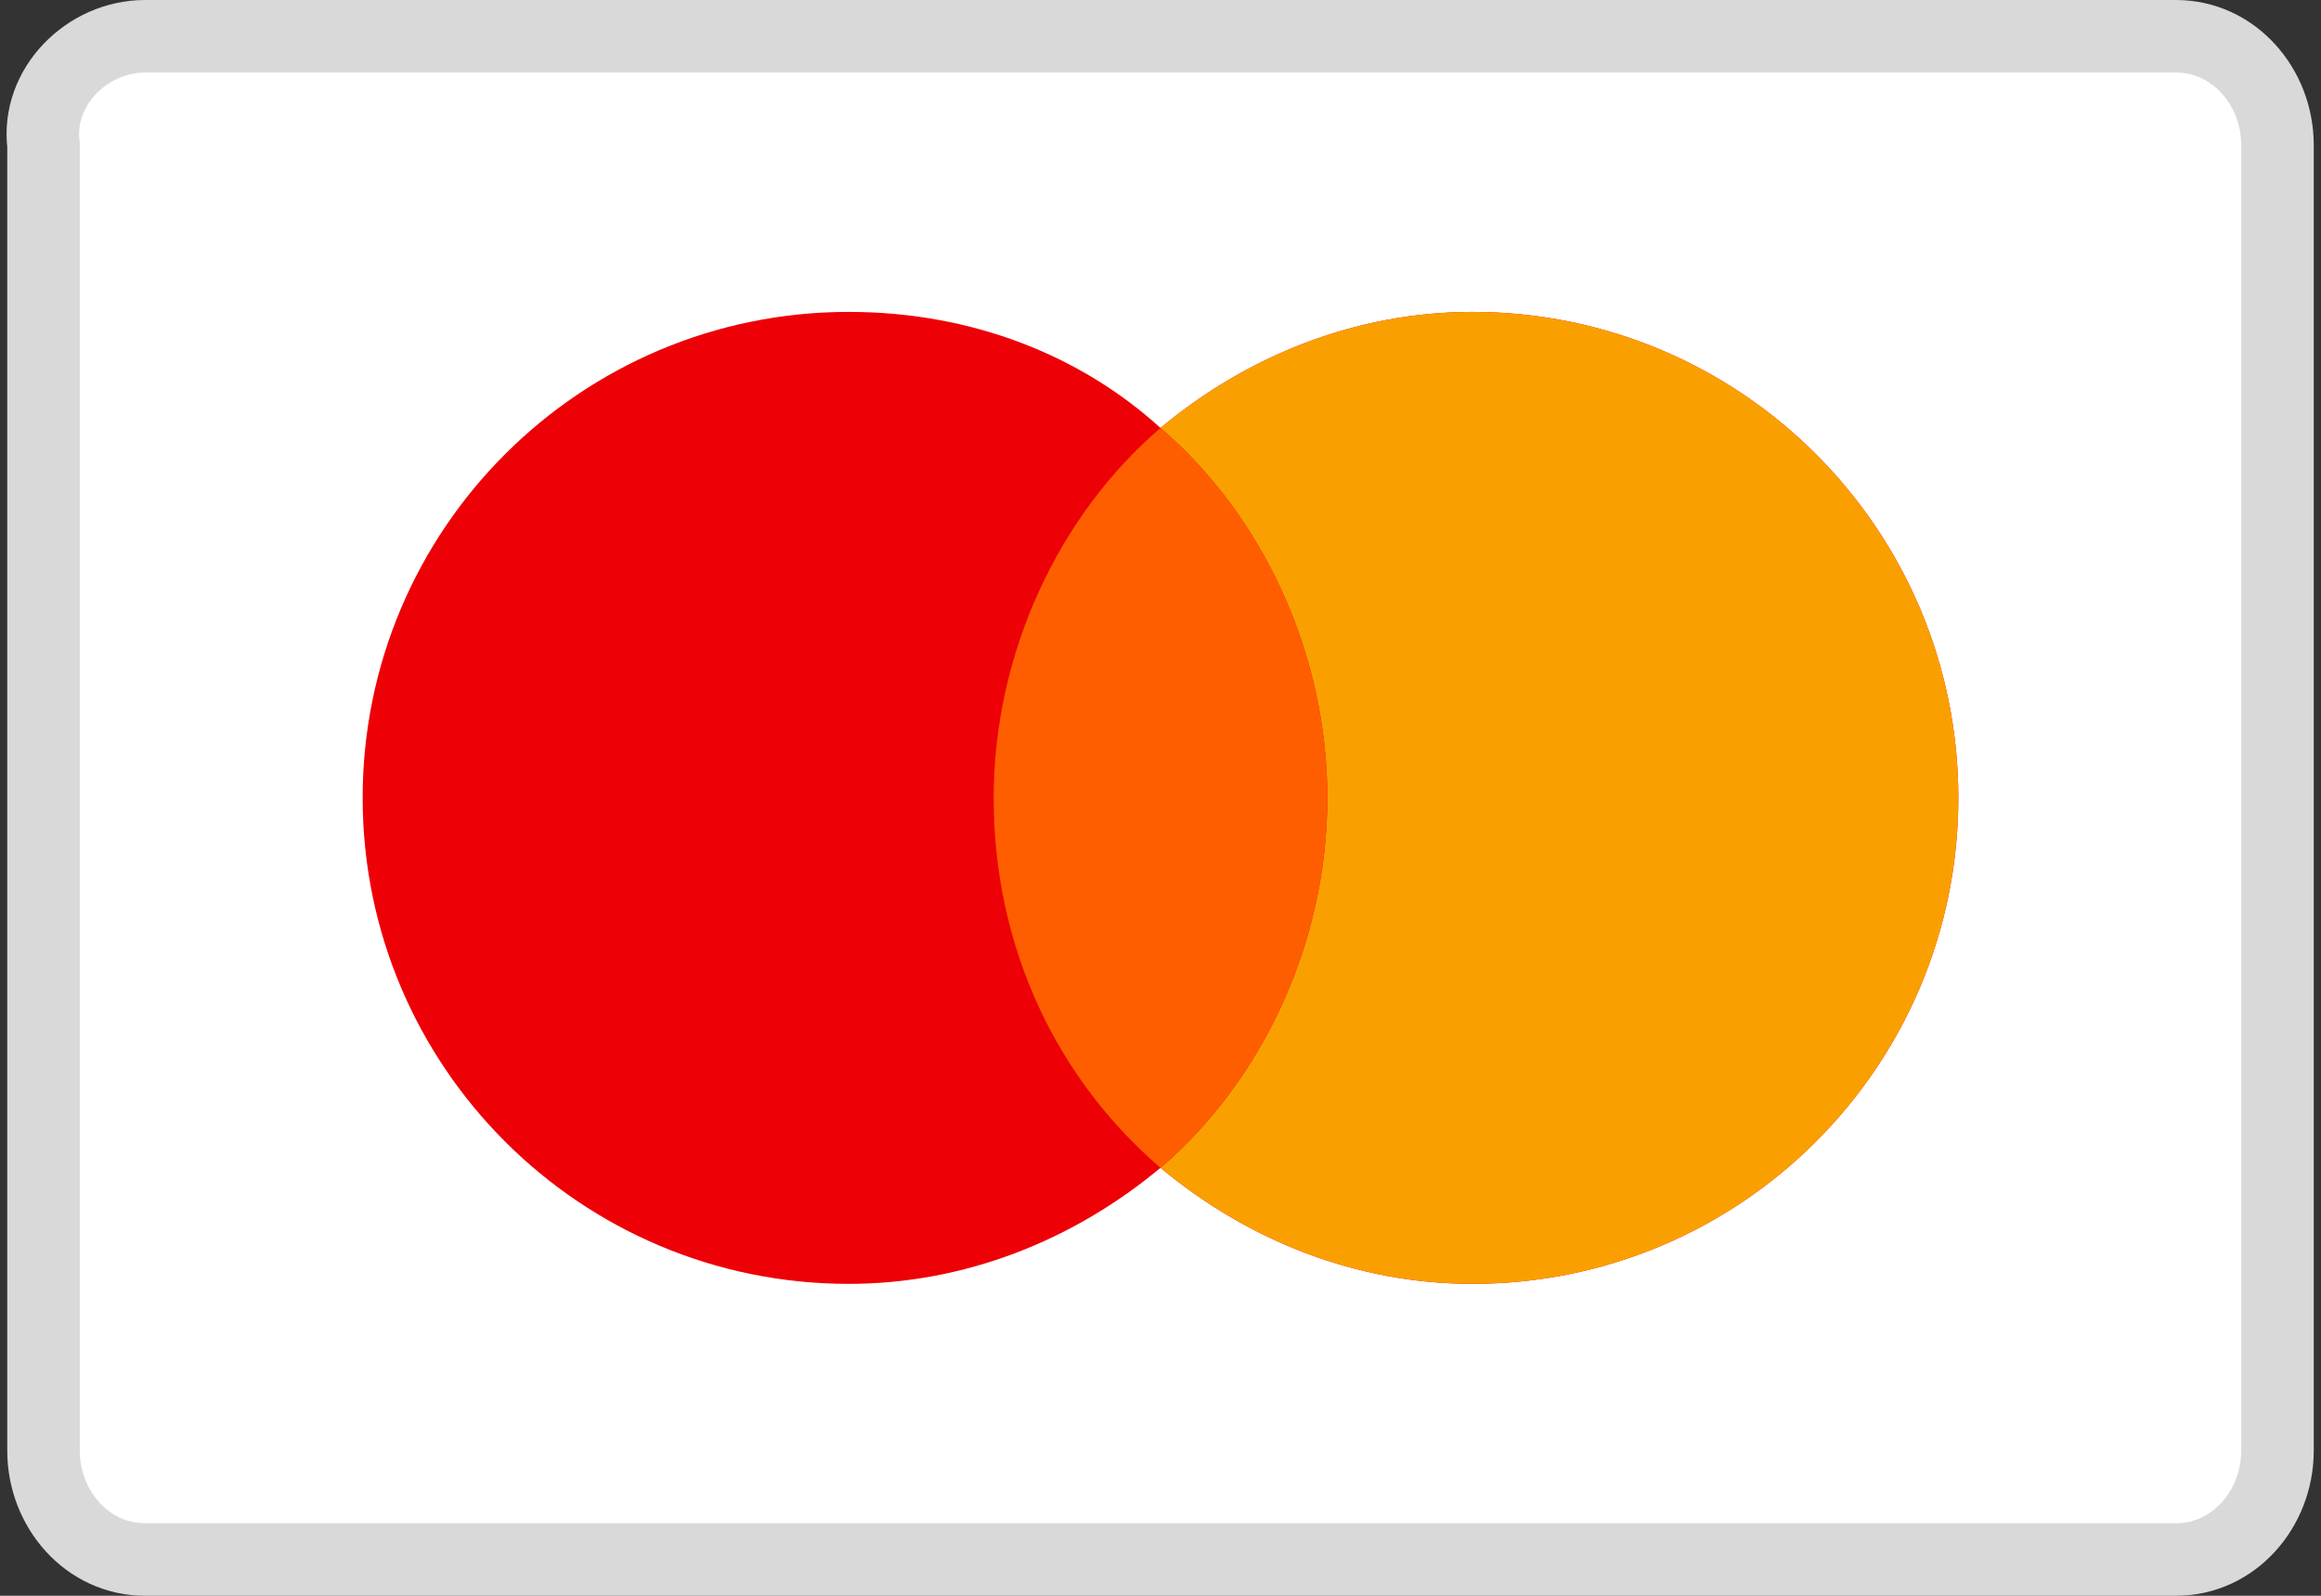 <?xml version="1.0" encoding="utf-8"?>
<!-- Generator: Adobe Illustrator 26.0.2, SVG Export Plug-In . SVG Version: 6.00 Build 0)  -->
<svg version="1.1" id="Capa_1" xmlns="http://www.w3.org/2000/svg" xmlns:xlink="http://www.w3.org/1999/xlink" x="0px" y="0px"
	 viewBox="0 0 32 22" style="enable-background:new 0 0 32 22;" xml:space="preserve">
<rect x="0" y="0" width="32" height="22" fill="#333333" stroke="none"/>
<style type="text/css">
	.st0{fill:#FFFFFF;stroke:#D9D9D9;}
	.st1{fill-rule:evenodd;clip-rule:evenodd;fill:#ED0006;}
	.st2{fill-rule:evenodd;clip-rule:evenodd;fill:#F9A000;}
	.st3{fill-rule:evenodd;clip-rule:evenodd;fill:#FF5E00;}
</style>
<g>
	<path class="st0" d="M2,0.5h28c0.8,0,1.4,0.7,1.4,1.5v18c0,0.8-0.6,1.5-1.4,1.5H2c-0.8,0-1.4-0.7-1.4-1.5V2C0.5,1.2,1.2,0.5,2,0.5z
		"/>
</g>
<g>
	<path class="st1" d="M16,16.1c-1.2,1-2.7,1.6-4.3,1.6C8,17.7,5,14.7,5,11c0-3.7,3-6.7,6.7-6.7c1.7,0,3.2,0.6,4.3,1.6
		c1.2-1,2.7-1.6,4.3-1.6c3.7,0,6.7,3,6.7,6.7c0,3.7-3,6.7-6.7,6.7C18.7,17.7,17.2,17.1,16,16.1z"/>
	<path class="st2" d="M16,16.1c1.4-1.2,2.3-3.1,2.3-5.1c0-2-0.9-3.9-2.3-5.1c1.2-1,2.7-1.6,4.3-1.6c3.7,0,6.7,3,6.7,6.7
		c0,3.7-3,6.7-6.7,6.7C18.7,17.7,17.2,17.1,16,16.1z"/>
	<path class="st3" d="M16,16.1c1.4-1.2,2.3-3.1,2.3-5.1c0-2-0.9-3.9-2.3-5.1C14.6,7.1,13.7,9,13.7,11C13.7,13.1,14.6,14.9,16,16.1z"
		/>
</g>
</svg>
